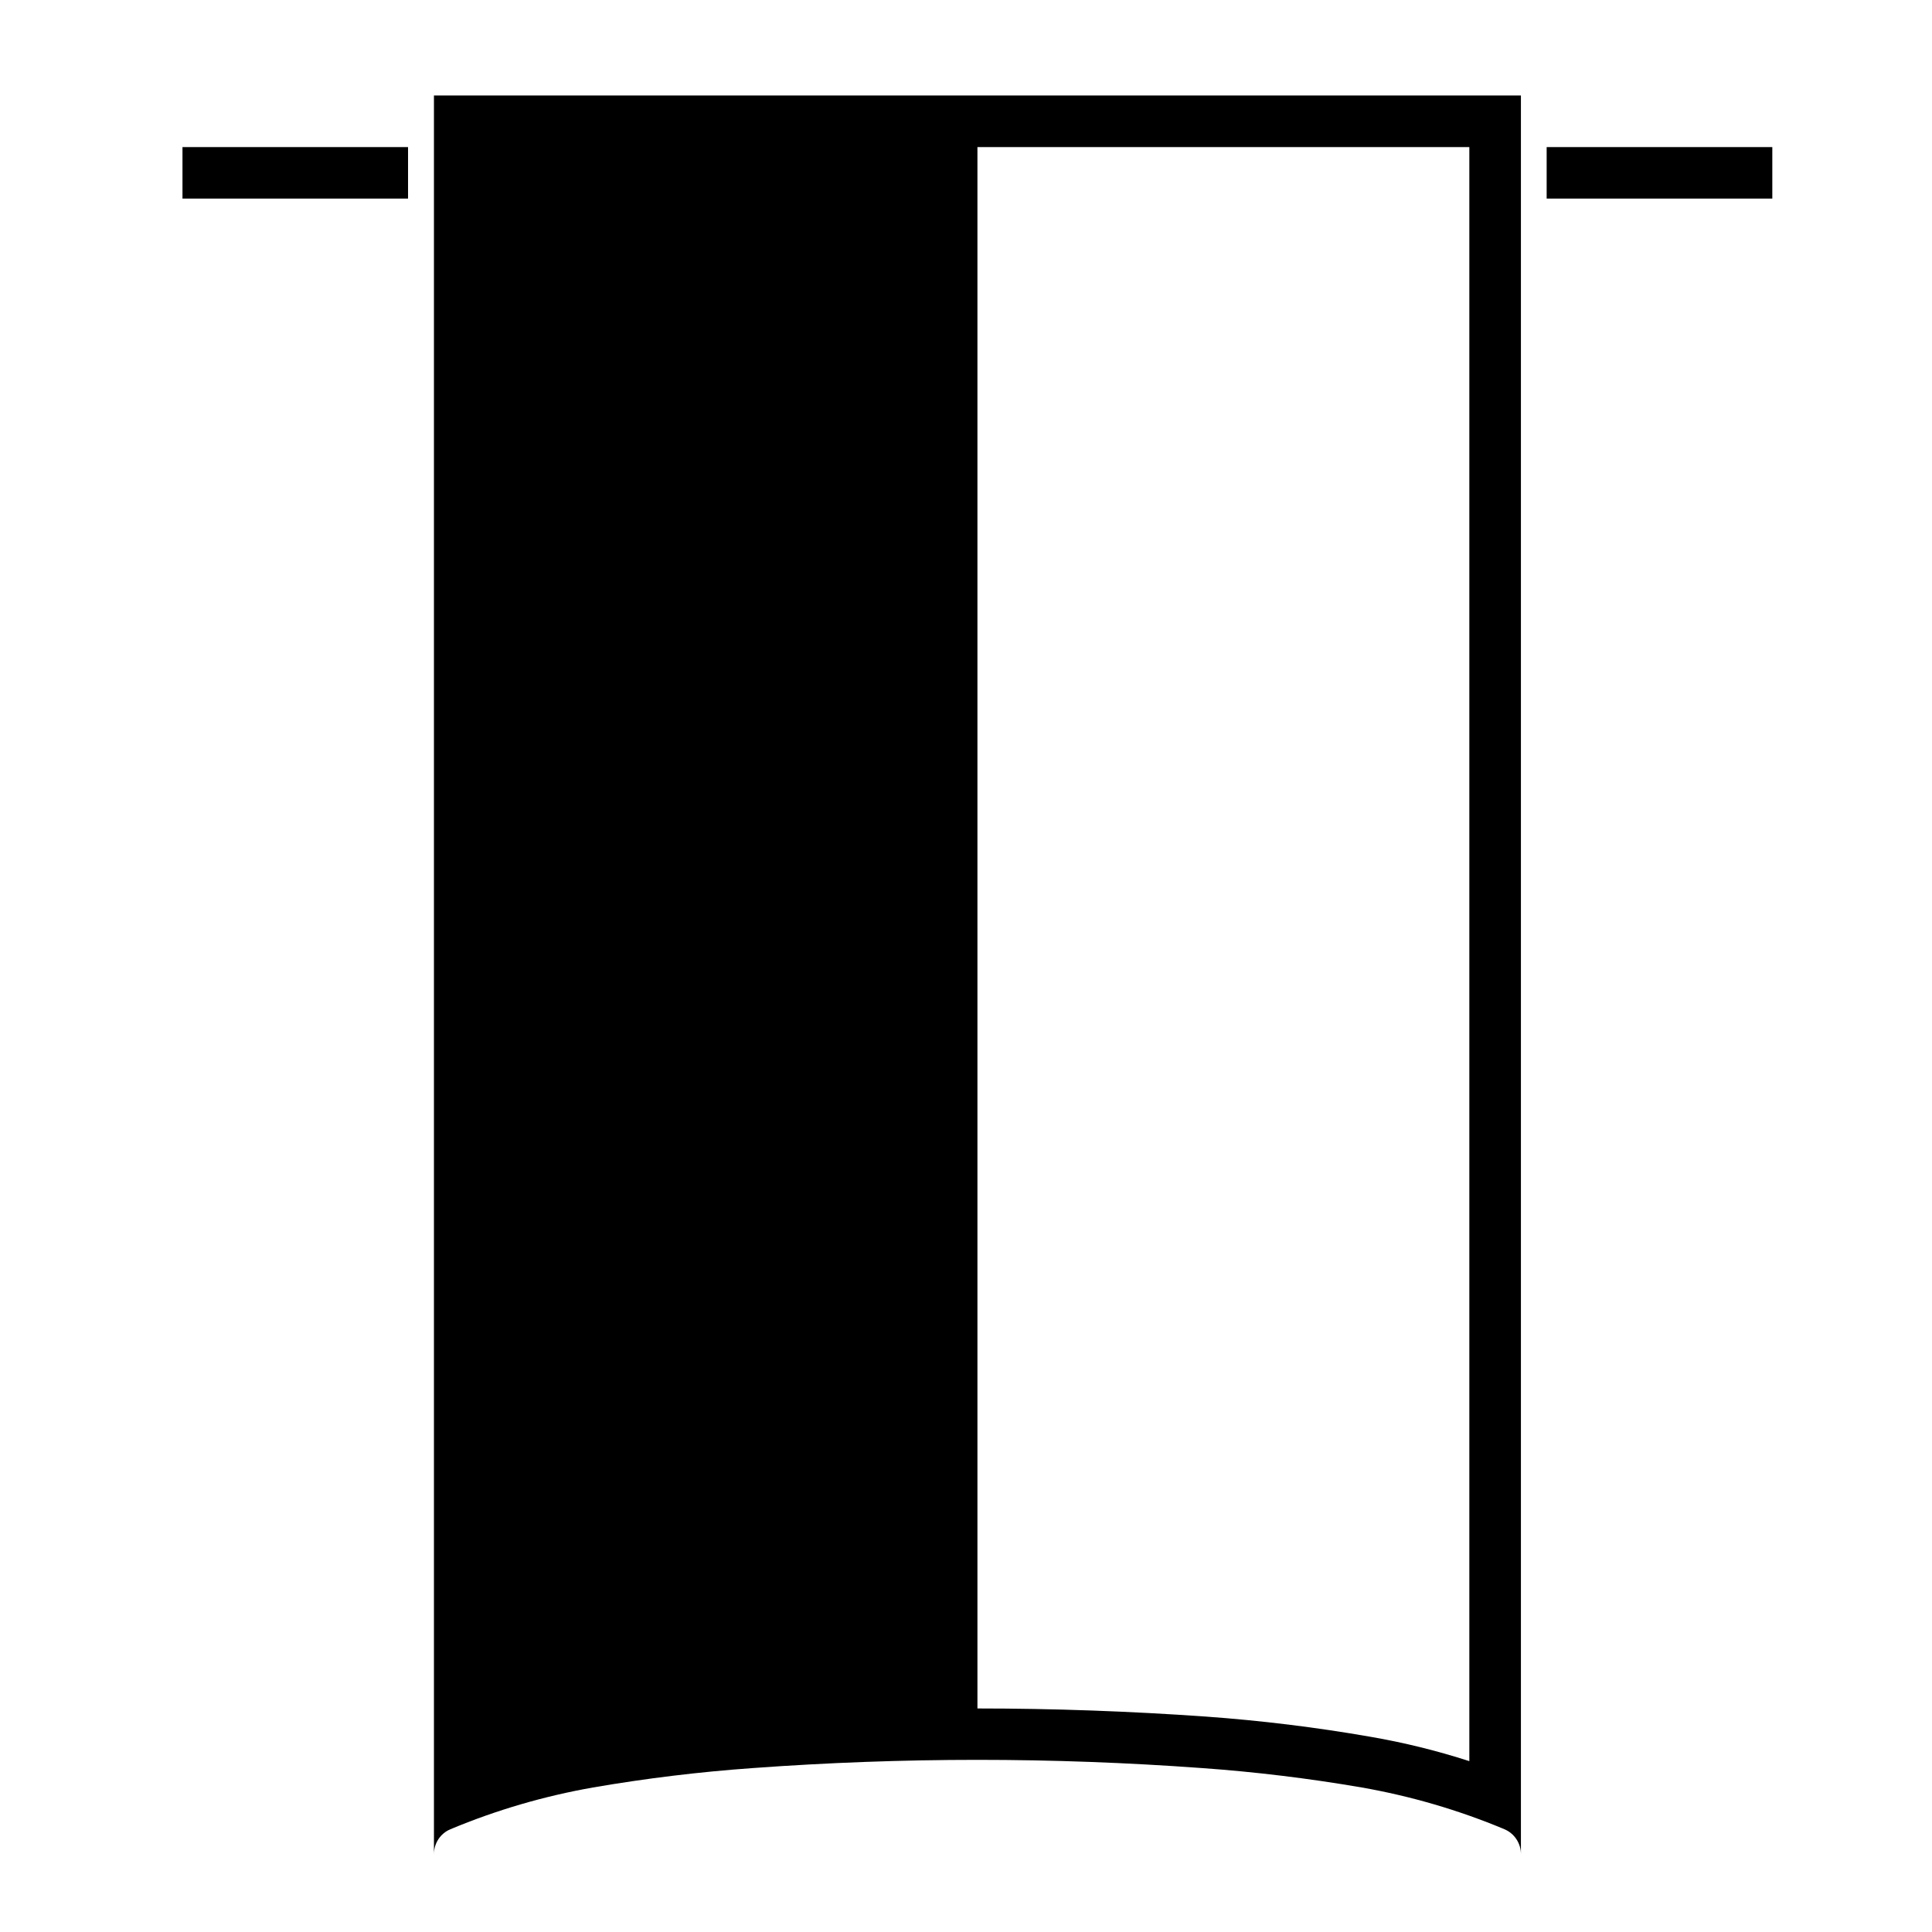 <?xml version="1.0" encoding="UTF-8"?>
<!-- Uploaded to: ICON Repo, www.svgrepo.com, Generator: ICON Repo Mixer Tools -->
<svg fill="#000000" width="800px" height="800px" version="1.1" viewBox="144 144 512 512" xmlns="http://www.w3.org/2000/svg">
 <g>
  <path d="m259 169.3h288.06v466.07c0-2.902-1.754-5.512-4.387-6.613-12.16-5.09-24.828-8.777-37.797-11.059-14.047-2.414-28.172-4.133-42.379-5.144-19.789-1.441-39.629-2.176-59.477-2.176-19.863 0-39.676 0.734-59.488 2.176-14.211 1.008-28.34 2.727-42.355 5.144-12.973 2.281-25.633 5.977-37.789 11.059-2.676 1.109-4.387 3.715-4.387 6.613zm144.03 427.46c20.152 0 40.336 0.734 60.457 2.144 14.66 1.059 29.242 2.832 43.73 5.367 8.867 1.527 17.617 3.688 26.172 6.449v-427.74h-130.36z"/>
  <path d="m553.88 182.98h59.801v13.648h-59.801z"/>
  <path d="m192.36 182.98h59.777v13.648h-59.777z"/>
 </g>
</svg>